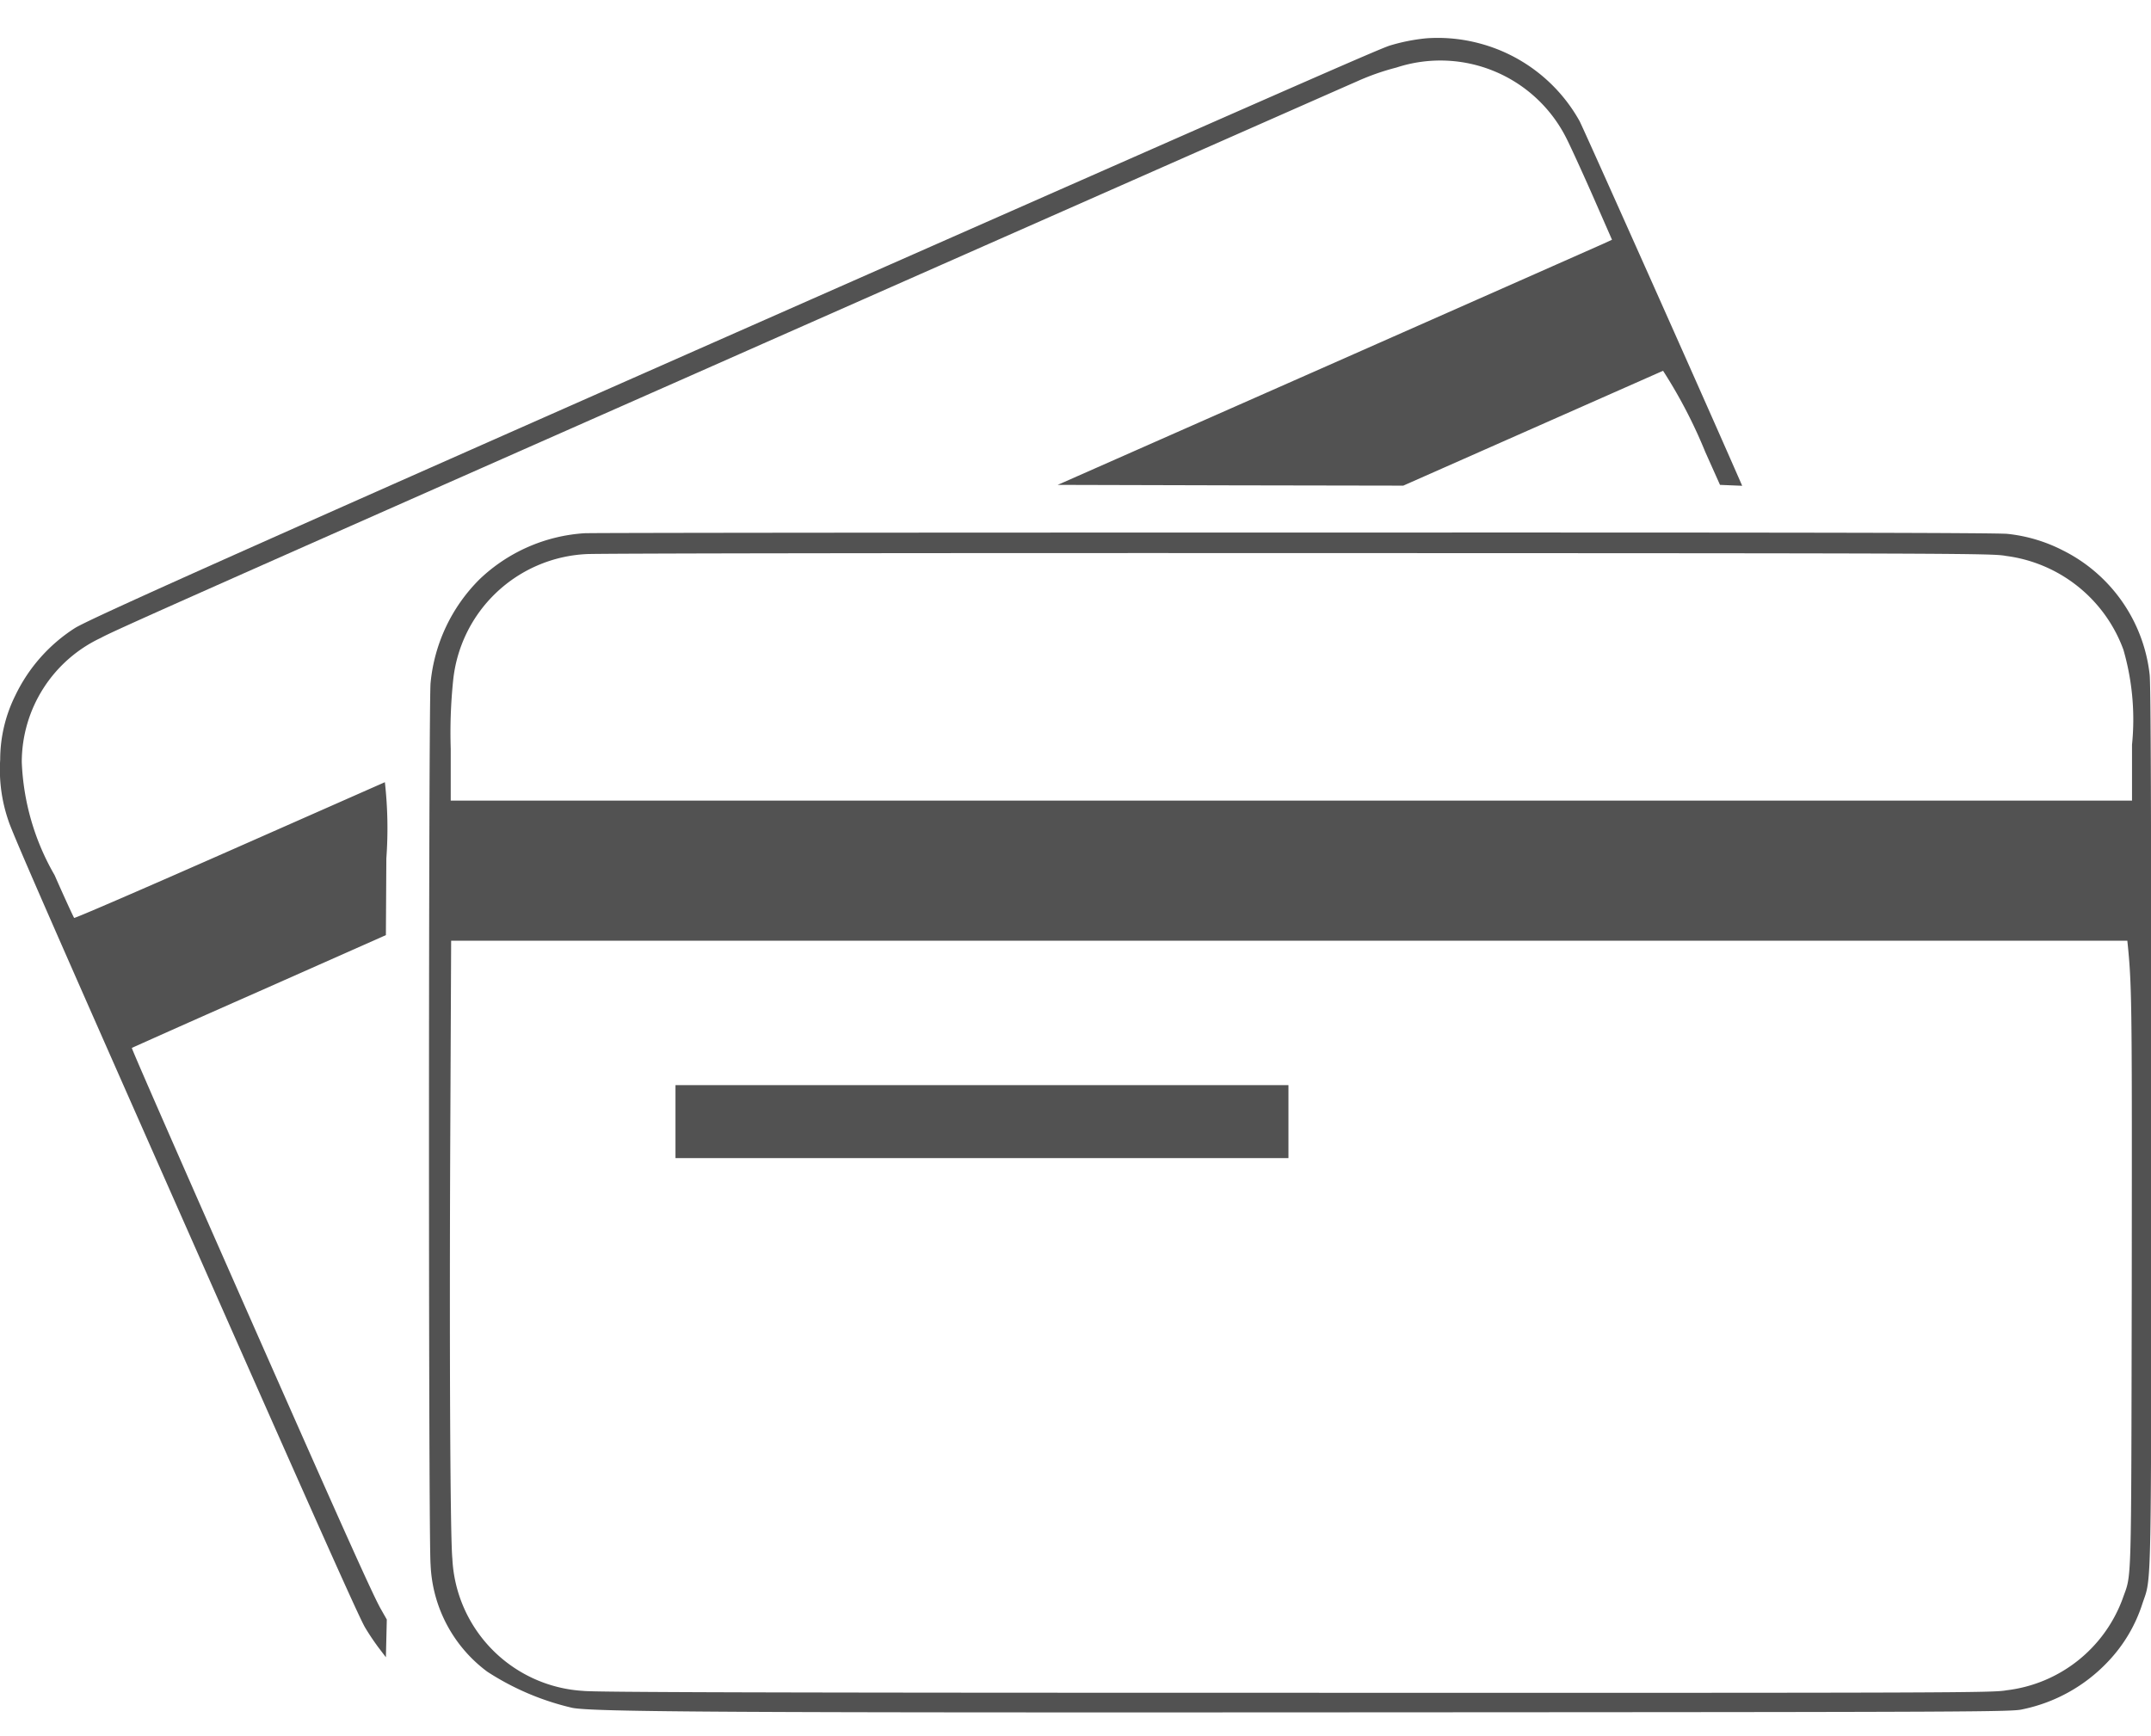 <svg xmlns="http://www.w3.org/2000/svg" xmlns:xlink="http://www.w3.org/1999/xlink" width="57" height="46" viewBox="0 0 57 46"><defs><clipPath id="b"><rect width="57" height="46"/></clipPath></defs><g id="a" clip-path="url(#b)"><g transform="translate(-132.174 1270.784)"><path d="M169.972-1269.769a5.018,5.018,0,0,0-.971.193c-.271.089-2.03.859-10.361,4.533-19.125,8.439-24.071,10.643-24.489,10.91a4.352,4.352,0,0,0-1.566,1.771,3.831,3.831,0,0,0-.406,1.713,4.152,4.152,0,0,0,.217,1.613c.1.329,1.346,3.167,4.954,11.324,3.314,7.5,4.339,9.789,4.494,10.055a6.391,6.391,0,0,0,.356.534l.2.263.012-.5.012-.5-.17-.3c-.255-.46-1.292-2.785-4.78-10.7-1-2.274-1.818-4.142-1.806-4.15s1.524-.685,3.372-1.5L142.4-1246l.012-2.034a10.988,10.988,0,0,0-.039-2.019l-4.127,1.822c-2.243.99-4.092,1.791-4.107,1.775s-.251-.526-.518-1.133a6.485,6.485,0,0,1-.87-3,3.641,3.641,0,0,1,2.1-3.291c.271-.155,2.119-.979,15.725-6.992,6.118-2.707,16.882-7.46,17.539-7.747a6.461,6.461,0,0,1,1.064-.375,3.736,3.736,0,0,1,4.494,1.856c.089.17.4.847.692,1.508l.526,1.2-.217.1c-.12.054-3.423,1.516-7.344,3.249l-7.128,3.148,4.579.012,4.579.008,3.419-1.512,3.465-1.532a13.08,13.08,0,0,1,1.118,2.15l.391.874.294.012.294.012-.209-.476c-1-2.282-4-9-4.1-9.189a4.293,4.293,0,0,0-2.641-2.057A4.278,4.278,0,0,0,169.972-1269.769Z" transform="translate(0 0)" fill="#525252"/><path d="M430.118-930.8a4.436,4.436,0,0,0-2.773,1.218,4.472,4.472,0,0,0-1.3,2.75c-.054.483-.058,22.807,0,23.36a3.724,3.724,0,0,0,1.5,2.843,7.045,7.045,0,0,0,2.251.959c.538.112,4.289.131,21.453.12,15.938-.008,16.711-.012,16.986-.081a4.305,4.305,0,0,0,2.247-1.249,3.989,3.989,0,0,0,.928-1.559c.244-.727.232.019.232-12.685,0-8.207-.012-11.684-.043-11.931a4.2,4.2,0,0,0-2.3-3.291,4.172,4.172,0,0,0-1.462-.437c-.259-.031-5.987-.039-18.966-.035C438.641-930.819,430.2-930.811,430.118-930.8Zm37.665.6a3.835,3.835,0,0,1,3.121,2.487,6.66,6.66,0,0,1,.228,2.518v1.481H426.579v-1.377a13.4,13.4,0,0,1,.062-1.787,3.733,3.733,0,0,1,3.527-3.369c.162-.019,8.617-.031,18.784-.027C466.576-930.27,467.454-930.266,467.783-930.2Zm3.249,10.438c.1,1.052.1,1.86.093,8.965-.016,8.172,0,7.542-.244,8.242a3.747,3.747,0,0,1-3.075,2.421c-.348.066-1.265.07-18.873.066-14.081,0-18.587-.015-18.842-.05a3.69,3.69,0,0,1-3.469-3.508c-.058-.557-.081-5.786-.054-11.456L426.59-920h44.418Z" transform="translate(-282.461 -325.851)" fill="#525252"/><path d="M595-551.033v.967h16.243V-552H595Z" transform="translate(-444.926 -690.024)" fill="#525252"/></g></g></svg>